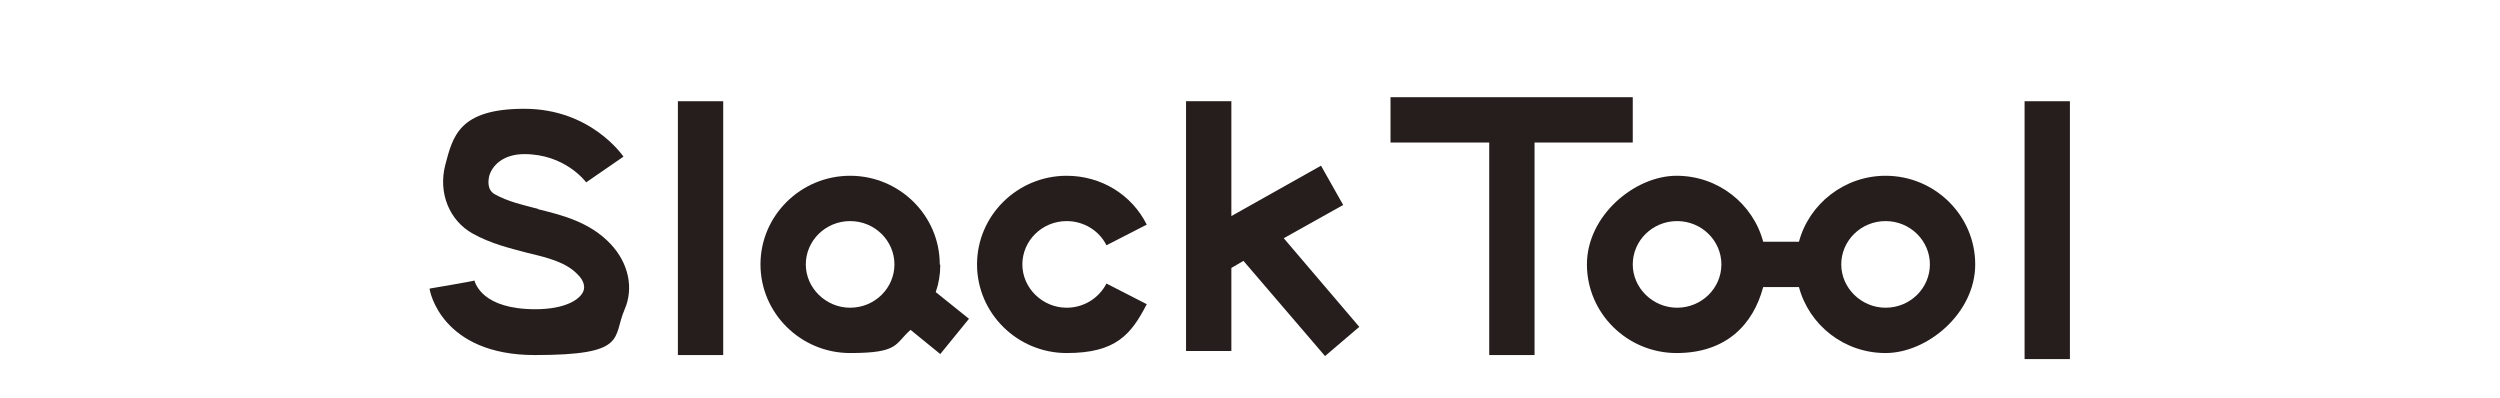 <?xml version="1.0" encoding="UTF-8"?>
<svg id="_レイヤー_1" data-name=" レイヤー 1" xmlns="http://www.w3.org/2000/svg" version="1.1" viewBox="0 0 496.4 79">
  <defs>
    <style>
      .cls-1 {
        fill: #000;
      }

      .cls-1, .cls-2 {
        stroke-width: 0px;
      }

      .cls-2 {
        fill: #251e1c;
      }
    </style>
  </defs>
  <g>
    <path class="cls-1" d="M373.2,148.6c-1.3,0-2.4,1.1-2.4,2.4s1.1,2.4,2.4,2.4,2.4-1.1,2.4-2.4-1.1-2.4-2.4-2.4M373.2,153.8c-1.6,0-2.8-1.3-2.8-2.8s1.3-2.8,2.8-2.8,2.8,1.3,2.8,2.8-1.3,2.8-2.8,2.8"/>
    <polygon class="cls-1" points="371.3 150.2 371.3 150.5 371.8 150.5 371.8 151.9 372.2 151.9 372.2 150.5 372.8 150.5 372.8 150.2 371.3 150.2"/>
    <polygon class="cls-1" points="374.2 150.2 373.8 151.4 373.8 151.4 373.4 150.2 372.9 150.2 372.9 151.9 373.3 151.9 373.3 150.8 373.3 150.8 373.7 151.9 374 151.9 374.4 150.7 374.4 150.7 374.4 151.9 374.7 151.9 374.7 150.2 374.2 150.2"/>
    <path class="cls-1" d="M123.8,153.5c0-1.2-.7-2.1-1.6-2.7-.8-.7-2-1.1-3-1.1-2,0-4.2.5-4.2,2.8s.8,1.6,1.6,1.9c2.3,1,7.5,1.3,12,2.8s8.5,4.2,8.5,10.2c0,10.1-9.5,12.9-18.2,12.9s-17.7-3.5-17.9-12.9h13.1c0,1.3.6,2.3,1.7,3.2.7.6,2,1.1,3.6,1.1s4.6-.7,4.6-2.8-1.2-2.7-7.5-3.9c-10.4-1.8-14.6-5.2-14.6-11.5,0-9.2,9.7-11.6,16.9-11.6s17.1,2.2,17.4,11.6h-12.5.2,0Z"/>
    <rect class="cls-1" x="139.2" y="129.1" width="13.7" height="50.4"/>
    <path class="cls-1" d="M177.7,163c-1.7.8-3.5,1.4-5.4,1.7-3,.7-4.6,1.5-4.6,3.9s1.8,3.4,4.3,3.4,5.5-1.9,5.7-5.7v-3.4h0ZM190.9,171.3c0,2.7.2,5.8,1.7,8.2h-14c-.4-1-.5-2.5-.5-3.5h-.2c-2.9,3.4-7.1,4.4-11.6,4.4-6.9,0-12.6-3.4-12.6-11.1,0-11.6,13.3-11.1,20.2-12.5,1.9-.4,3.7-.9,3.7-3.2s-2.3-3.4-4.5-3.4c-4.2,0-5.1,2.2-5.1,3.7h-12.7c.2-5.1,2.7-8.2,6.2-9.9s8-2.1,12.2-2.1c17.1,0,17,7.2,17,14.3v15h.2Z"/>
    <path class="cls-1" d="M216.5,156.7c-.2-1.5-.6-2.6-1.5-3.5-.8-.8-2-1.2-3.5-1.2-5.2,0-6,4.7-6,9.1s.8,9,6,9,5.1-2.5,5.3-5.4h13.1c-.6,4.9-2.9,8.8-6.2,11.5-3.2,2.6-7.6,4-12.5,4-10.8,0-19.4-7.6-19.4-19.2s8.6-19.3,19.4-19.3,17.4,4.8,18.2,14.8h-13v.2h0Z"/>
    <polygon class="cls-1" points="231.2 129.1 244.9 129.1 244.9 153.4 253.5 142.8 269 142.8 256.3 156.7 271.1 179.5 254.6 179.5 247.3 166.2 244.9 168.9 244.9 179.5 231.2 179.5 231.2 129.1"/>
    <path class="cls-1" d="M290.9,157c0-3.4-2.5-6.1-6-6.1s-6.4,2.2-7,6.1h13.1-.1ZM277.8,164.3c.4,4.2,2.7,7.1,6.9,7.1s4.6-.8,5.7-2.6h12.8c-2.8,7.9-10.3,11.6-18.4,11.6s-20.1-6.9-20.1-19.1,7.6-19.3,19-19.3,20.4,8.1,20.4,22.3c0,0-26.3,0-26.3,0Z"/>
    <path class="cls-1" d="M305.1,142.8h13.1v5.8h.2c2.2-4.4,5.1-6.8,10.1-6.8s2.7.2,4,.5v12.3c-1.4-.5-2.6-.9-5.4-.9-5.4,0-8.3,3.2-8.3,11.1v14.4h-13.7v-36.6.2h0Z"/>
    <path class="cls-1" d="M354.7,153.5c0-1.2-.7-2.1-1.6-2.7-.8-.7-2-1.1-3-1.1-2,0-4.2.5-4.2,2.8s.8,1.6,1.6,1.9c2.3,1,7.5,1.3,12,2.8s8.5,4.2,8.5,10.2c0,10.1-9.5,12.9-18.2,12.9s-17.7-3.5-17.9-12.9h13.1c0,1.3.6,2.3,1.7,3.2.7.6,2,1.1,3.6,1.1s4.6-.7,4.6-2.8-1.2-2.7-7.5-3.9c-10.4-1.8-14.6-5.2-14.6-11.5,0-9.2,9.7-11.6,16.9-11.6s17.1,2.2,17.4,11.6h-12.5.2-.1Z"/>
  </g>
  <g>
    <path class="cls-1" d="M34.7,189.1H13.9l-4.2,9.3c-.5,1.2-1.5,1.7-2.5,1.7s-2.7-.9-2.7-2.4,0-.7.2-1.1l15.3-33.2c.8-1.8,2.5-2.7,4.3-2.7s3.5.9,4.3,2.7l15.2,33.2c.2.4.3.8.3,1.1,0,1.4-1.3,2.4-2.7,2.4s-2-.5-2.5-1.7l-4.3-9.3h.1ZM24.9,167.2c0-.2-.3-.3-.4-.3s-.4,0-.5.3l-7.7,17h16.4l-7.7-17h0Z"/>
    <path class="cls-1" d="M71.7,195.5c-1.9,3.2-5.2,4.9-9.6,4.9-7.8,0-13.4-6.2-13.4-15.5s5.6-15.5,13.4-15.5,7.4,1.6,9.4,4.7v-11.2c0-1.4,1.3-2.2,2.5-2.2s2.5.7,2.5,2.2v35.3c0,1.3-1.2,2-2.4,2s-2.4-.6-2.4-1.8v-2.8h0ZM71.8,184.9c0-6.2-3.6-10.6-9.2-10.6s-8.8,4.5-8.8,10.6,3.6,10.6,8.8,10.6,9.2-4.4,9.2-10.6Z"/>
    <path class="cls-1" d="M82.7,173c0-.4-.2-.7-.2-1,0-1.4,1.3-2.3,2.6-2.3s2,.5,2.4,1.6l8.4,22.6,8.4-22.6c.4-1.1,1.4-1.6,2.3-1.6s2.6.9,2.6,2.3,0,.6-.2,1l-9.8,25.2c-.5,1.4-1.9,2-3.3,2s-2.7-.6-3.3-2l-9.8-25.2h0Z"/>
    <path class="cls-1" d="M119,186.7c.3,4.9,4.5,9,9.6,9s7.3-2.1,8.9-4.8c.4-.7,1-1,1.7-1,1.2,0,2.5.9,2.5,2.2s-3.6,8.1-13.2,8.1-14.6-6.8-14.6-15.4,6.2-15.6,14.4-15.6,13.4,5.5,14.1,13.3v.5c0,2.2-1.2,3.6-3.8,3.6h-19.7,0,0ZM136.9,182.3c.4,0,.6,0,.6-.5s0-.2,0-.4c-.8-4.7-4.5-7.6-9.1-7.6s-8.8,3.7-9.4,8.5h17.9Z"/>
    <path class="cls-1" d="M170.5,182.4c0-5.3-2.2-8.2-6.8-8.2s-8.7,4-8.7,9.5v14.3c0,1.4-1.2,2.2-2.4,2.2s-2.5-.7-2.5-2.2v-26.1c0-1.5,1.2-2.2,2.4-2.2s2.4.7,2.4,2.1v2.6c1.2-2.8,5.2-5,9-5,7.9,0,11.7,4.7,11.7,12.9v15.6c0,1.4-1.2,2.2-2.5,2.2s-2.5-.7-2.5-2.2v-15.5h0Z"/>
    <path class="cls-1" d="M186.1,174.8h-3.1c-1.1,0-1.7-1.2-1.7-2.3s.5-2.3,1.7-2.3h3.1v-6.4c0-1.4,1.3-2.1,2.5-2.1s2.5.7,2.5,2.1v6.4h4.8c1.3,0,1.9,1.1,1.9,2.3s-.6,2.3-1.9,2.3h-4.8v17.9c0,1.7.9,2.7,2.5,2.7s1.6-.2,2.6-.6h.6c1.1,0,1.8,1,1.8,2s-.4,1.6-1.3,2.1c-1.8.8-3.5,1.3-5,1.3-3.5,0-6.2-2.2-6.2-6.4v-18.9h0Z"/>
    <path class="cls-1" d="M224.7,195.9c-1.2,2.7-4.8,4.5-8.8,4.5-7.5,0-11.3-4.5-11.3-12.6v-16c0-1.4,1.2-2.2,2.5-2.2s2.5.7,2.5,2.2v15.9c0,5.2,2.4,7.9,6.6,7.9s8.4-3.3,8.4-8.9v-14.9c0-1.4,1.2-2.2,2.4-2.2s2.5.7,2.5,2.2v26c0,1.5-1.3,2.2-2.5,2.2s-2.3-.6-2.3-1.9v-2.3h0Z"/>
    <path class="cls-1" d="M238.5,171.7c0-1.4,1.3-2.2,2.5-2.2s2.4.7,2.4,2v1.5c1.2-2.4,3.7-3.5,6.4-3.5s1.8.1,2.7.4c1.4.2,1.9,1.3,1.9,2.3s-.8,2.5-2.1,2.5-.3,0-.5,0c-.7-.3-1.5-.4-2.2-.4-3.5,0-6.2,3.4-6.2,8.5v15c0,1.5-1.2,2.2-2.4,2.2s-2.5-.8-2.5-2.3v-26.1h0Z"/>
    <path class="cls-1" d="M264.2,186.7c.3,4.9,4.5,9,9.6,9s7.3-2.1,8.9-4.8c.4-.7,1-1,1.7-1,1.2,0,2.5.9,2.5,2.2s-3.6,8.1-13.2,8.1-14.6-6.8-14.6-15.4,6.2-15.6,14.4-15.6,13.4,5.5,14.1,13.3v.5c0,2.2-1.2,3.6-3.8,3.6h-19.6ZM282.2,182.3c.4,0,.6,0,.6-.5s0-.2,0-.4c-.8-4.7-4.5-7.6-9.1-7.6s-8.8,3.7-9.4,8.5h17.9Z"/>
    <path class="cls-1" d="M313.3,171c0-6.1,5.2-10.8,14.4-10.8s13.8,3.4,14.7,9.7v.6c0,1.5-1.5,2.4-2.8,2.4s-2-.5-2.4-1.7c-.6-3.7-3.7-6.1-9.7-6.1s-9.1,2.5-9.1,6,2,3.8,5.8,4.8c2.7.7,6.7,1.2,9.9,2.1,6.1,1.6,9.8,4.9,9.8,10.8s-4.9,11.9-15.9,11.9-15.4-4.5-16-11.9v-.4c0-1.5,1.5-2.4,2.8-2.4s2.1.5,2.3,1.8c.4,4.5,4.5,7.9,10.9,7.9s10.5-3.2,10.5-7-1.9-4.9-5.8-6c-2.9-.9-6.7-1.2-10.2-2.2-5.9-1.6-9.3-4.4-9.3-9.4h.1Z"/>
    <path class="cls-1" d="M351.1,171.6c0-1.3,1.2-1.9,2.4-1.9s2.4.6,2.4,1.8v2.7c1.8-3.2,5.2-4.9,9.6-4.9,7.7,0,13.3,6.2,13.3,15.5s-5.6,15.5-13.3,15.5-7.4-1.6-9.4-4.7v9.7c0,1.4-1.2,2.2-2.5,2.2s-2.5-.7-2.5-2.2v-33.8h0ZM373.9,184.8c0-6.1-3.6-10.6-8.8-10.6s-9.2,4.4-9.2,10.6,3.6,10.6,9.2,10.6,8.8-4.5,8.8-10.6Z"/>
    <path class="cls-1" d="M385.3,184.9c0-9,5.9-15.7,14.7-15.7s14.7,6.7,14.7,15.7-5.9,15.6-14.7,15.6-14.7-6.7-14.7-15.6ZM409.8,184.9c0-6.2-4.1-11-9.7-11s-9.8,4.8-9.8,11,4.1,10.9,9.8,10.9,9.7-4.7,9.7-10.9Z"/>
    <path class="cls-1" d="M422.6,171.7c0-1.4,1.3-2.2,2.5-2.2s2.4.7,2.4,2v1.5c1.2-2.4,3.7-3.5,6.4-3.5s1.8.1,2.7.4c1.4.2,1.9,1.3,1.9,2.3s-.8,2.5-2.1,2.5-.3,0-.5,0c-.7-.3-1.5-.4-2.2-.4-3.5,0-6.2,3.4-6.2,8.5v15c0,1.5-1.2,2.2-2.4,2.2s-2.5-.8-2.5-2.3v-26.1h0Z"/>
    <path class="cls-1" d="M446.4,174.8h-3.1c-1.1,0-1.7-1.2-1.7-2.3s.5-2.3,1.7-2.3h3.1v-6.4c0-1.4,1.3-2.1,2.5-2.1s2.5.7,2.5,2.1v6.4h4.8c1.3,0,1.9,1.1,1.9,2.3s-.6,2.3-1.9,2.3h-4.8v17.9c0,1.7.9,2.7,2.5,2.7s1.6-.2,2.6-.6h.6c1.1,0,1.8,1,1.8,2s-.4,1.6-1.3,2.1c-1.8.8-3.5,1.3-5,1.3-3.5,0-6.2-2.2-6.2-6.4v-18.9h0Z"/>
    <path class="cls-1" d="M488.6,191.6c-.1,5.3-4.2,8.7-12.4,8.7s-11.8-4-12.6-8.6v-.4c0-1.3,1.3-2.1,2.4-2.1s1.7.4,2,1.4c.4,2.9,3.4,5.3,8.3,5.3s7.5-1.7,7.6-4.2v-.3c0-2.1-1.2-3.4-3.5-4.1-3-1-6.9-1.3-10.1-2.3-3.5-1-5.8-3.4-5.8-7.1v-.4c.3-4.9,4.9-8.1,11.5-8.1s10.7,2.6,11.5,7.4v.4c0,1.3-1.2,2.1-2.4,2.1s-1.6-.4-1.9-1.3c-.5-2.5-2.8-4.3-7.3-4.3s-6.5,1.6-6.7,3.7v.2c0,1.4,1,2.6,2.7,3,2.4.7,7.1,1.3,9.8,2.2,4.3,1.3,7,4.2,7,8.5v.2h-.1Z"/>
  </g>
  <g>
    <path class="cls-2" d="M106.9,41.5c-3.1-.8-6.1-1.5-8.6-2.9-1.7-.9-1.3-2.9-1.2-3.5.5-2.1,2.7-4.5,7-4.5,8.1,0,12.1,5.4,12.3,5.6l7.4-5.1c-.3-.4-6.6-9.5-19.7-9.5s-14.2,5.6-15.7,11.2c-1.4,5.5.8,11,5.5,13.6,3.6,2,7.4,2.9,10.8,3.8,4.2,1,7.8,1.9,10.1,4.4.6.6,1.6,1.9,1,3.3-.7,1.6-3.6,3.5-9.5,3.5-10.5,0-11.9-5.1-12.1-5.7h0c0,.1-8.9,1.6-8.9,1.6,0,.5,2.4,13.2,20.9,13.2s15.4-3.4,17.8-9c1.9-4.3.8-9.3-2.8-13.1-4.2-4.4-9.7-5.7-14.5-6.9Z"/>
    <rect class="cls-2" x="134.6" y="20.1" width="9" height="50.4"/>
    <rect class="cls-2" x="402" y="20.1" width="9" height="51.2"/>
    <path class="cls-2" d="M186.6,52.5c0-9.7-8-17.6-17.8-17.6s-17.8,7.9-17.8,17.6,8,17.6,17.8,17.6,8.8-1.8,12-4.6l5.9,4.8,5.7-7-6.6-5.3c.6-1.7.9-3.5.9-5.4ZM168.8,61.1c-4.8,0-8.8-3.9-8.8-8.6s3.9-8.6,8.8-8.6,8.8,3.9,8.8,8.6-3.9,8.6-8.8,8.6Z"/>
    <path class="cls-2" d="M374.4,34.9c-8.2,0-15.2,5.6-17.2,13.1h-7.1c-2-7.5-8.9-13.1-17.2-13.1s-17.8,7.9-17.8,17.6,8,17.6,17.8,17.6,15.2-5.6,17.2-13.1h7.1c2,7.5,8.9,13.1,17.2,13.1s17.8-7.9,17.8-17.6-8-17.6-17.8-17.6ZM333,61.1c-4.8,0-8.8-3.9-8.8-8.6s3.9-8.6,8.8-8.6,8.8,3.9,8.8,8.6-3.9,8.6-8.8,8.6ZM374.4,61.1c-4.8,0-8.8-3.9-8.8-8.6s3.9-8.6,8.8-8.6,8.8,3.9,8.8,8.6-3.9,8.6-8.8,8.6Z"/>
    <path class="cls-2" d="M211.8,43.9c3.3,0,6.4,1.8,7.9,4.8l8-4.1c-3-6-9.1-9.7-15.9-9.7-9.8,0-17.8,7.9-17.8,17.6s8,17.6,17.8,17.6,12.8-3.7,15.9-9.7l-8-4.1c-1.5,2.9-4.5,4.8-7.9,4.8-4.8,0-8.8-3.9-8.8-8.6s3.9-8.6,8.8-8.6Z"/>
    <polygon class="cls-2" points="266.7 40.7 262.3 32.9 244.5 42.9 244.5 20.1 235.5 20.1 235.5 69.7 244.5 69.7 244.5 53.2 246.9 51.8 263.1 70.7 269.9 64.9 254.9 47.3 266.7 40.7"/>
    <polygon class="cls-2" points="324.2 28.3 324.2 19.3 276.1 19.3 276.1 28.3 295.7 28.3 295.7 70.5 304.7 70.5 304.7 28.3 324.2 28.3"/>
  </g>
</svg>